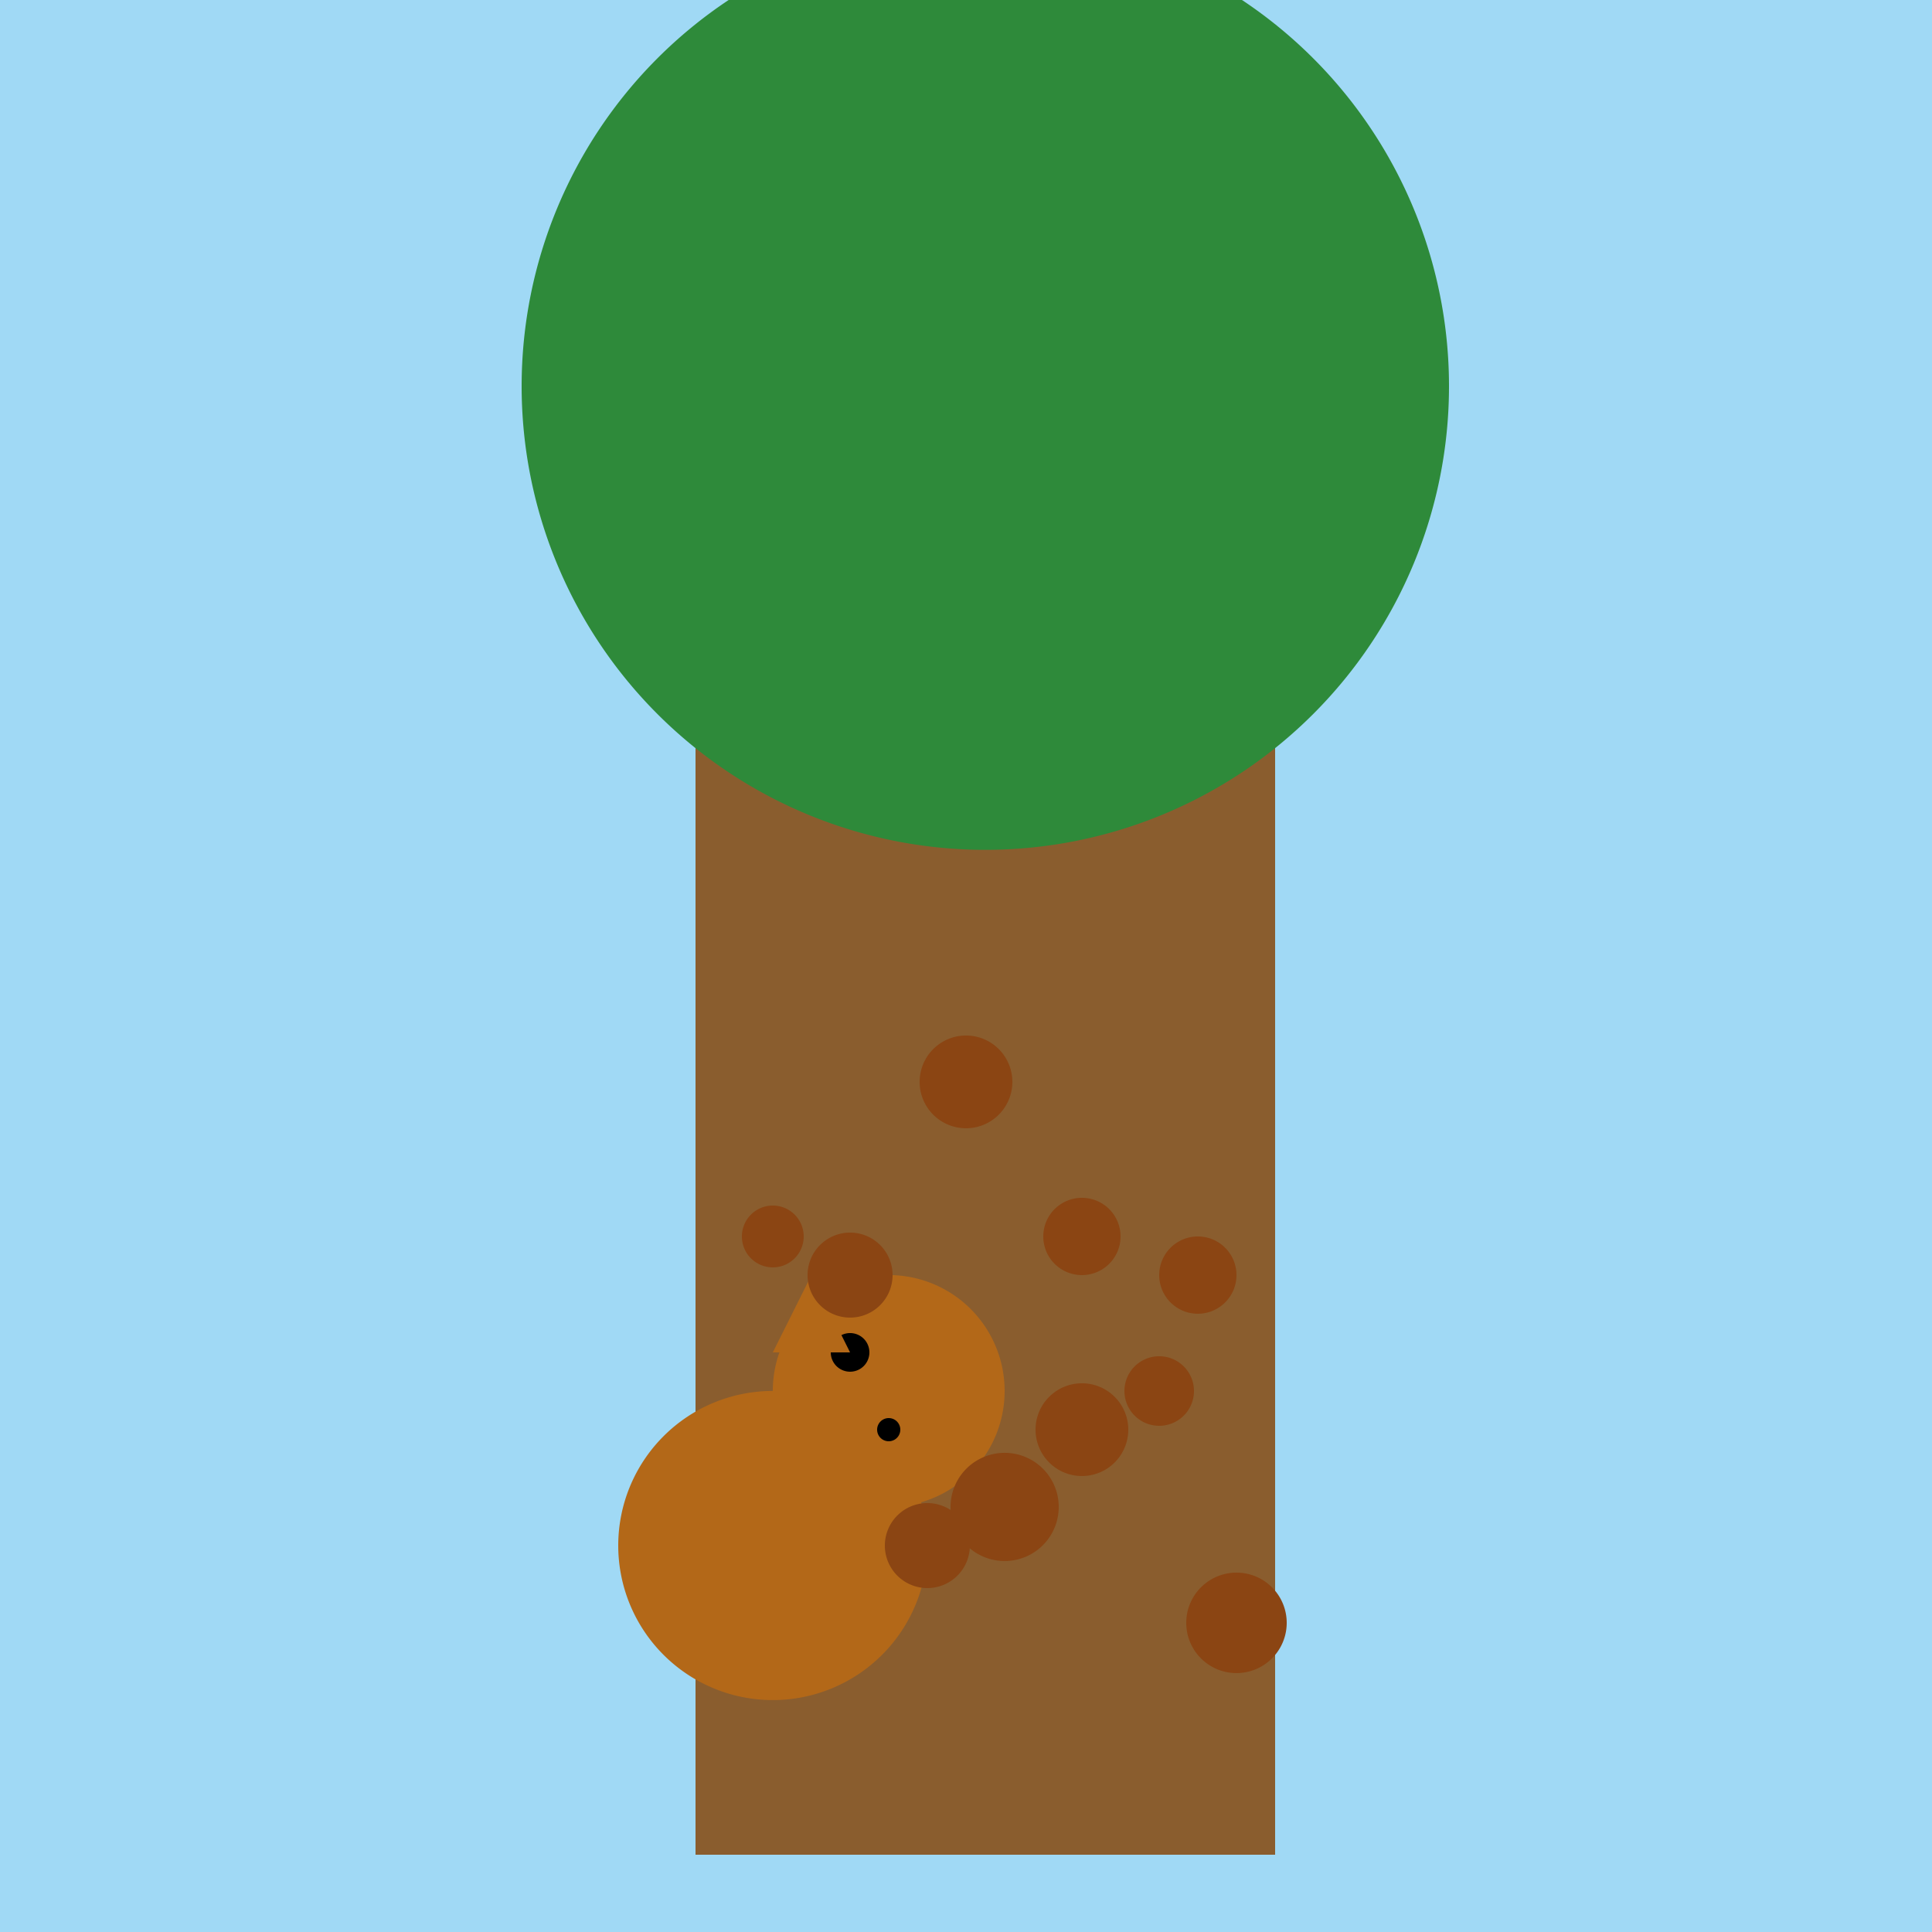 <!--

Generated by DrawGPT.
Free, open source, AI generated images in SVG, PNG, and HTML Canvas format.
https://drawgpt.ai

Created: 2023-09-27T00:16:51.509Z
Link: https://drawgpt.ai/prompt/74181/

-->
<svg xmlns="http://www.w3.org/2000/svg" xmlns:xlink="http://www.w3.org/1999/xlink" width="500" height="500"><defs/><g><rect fill="#a0d9f5" stroke="none" x="0" y="0" width="512" height="512"/><rect fill="#8a5d2e" stroke="none" x="180" y="80" width="150" height="400"/><path fill="#2e8a3a" stroke="none" paint-order="stroke fill markers" d=" M 375 100 A 120 120 0 1 1 375 99.88"/><path fill="#b36818" stroke="none" paint-order="stroke fill markers" d=" M 240 400 A 40 40 0 1 1 240 399.96"/><path fill="#b36818" stroke="none" paint-order="stroke fill markers" d=" M 260 360 A 30 30 0 1 1 260 359.97"/><path fill="#000000" stroke="none" paint-order="stroke fill markers" d=" M 225 350 A 5 5 0 1 1 225 349.995"/><path fill="#000000" stroke="none" paint-order="stroke fill markers" d=" M 233 370 A 3 3 0 1 1 233 369.997"/><path fill="#b36818" stroke="none" paint-order="stroke fill markers" d=" M 210 330 L 200 350 L 220 350"/><path fill="#8b4513" stroke="none" paint-order="stroke fill markers" d=" M 290 320 A 10 10 0 1 1 290 319.99"/><path fill="#8b4513" stroke="none" paint-order="stroke fill markers" d=" M 262 280 A 12 12 0 1 1 262 279.988"/><path fill="#8b4513" stroke="none" paint-order="stroke fill markers" d=" M 231 330 A 11 11 0 1 1 231 329.989"/><path fill="#8b4513" stroke="none" paint-order="stroke fill markers" d=" M 309 360 A 9 9 0 1 1 309 359.991"/><path fill="#8b4513" stroke="none" paint-order="stroke fill markers" d=" M 274 390 A 14 14 0 1 1 274 389.986"/><path fill="#8b4513" stroke="none" paint-order="stroke fill markers" d=" M 333 420 A 13 13 0 1 1 333 419.987"/><path fill="#8b4513" stroke="none" paint-order="stroke fill markers" d=" M 208 320 A 8 8 0 1 1 208 319.992"/><path fill="#8b4513" stroke="none" paint-order="stroke fill markers" d=" M 251 400 A 11 11 0 1 1 251 399.989"/><path fill="#8b4513" stroke="none" paint-order="stroke fill markers" d=" M 292 370 A 12 12 0 1 1 292 369.988"/><path fill="#8b4513" stroke="none" paint-order="stroke fill markers" d=" M 320 330 A 10 10 0 1 1 320 329.99"/></g></svg>